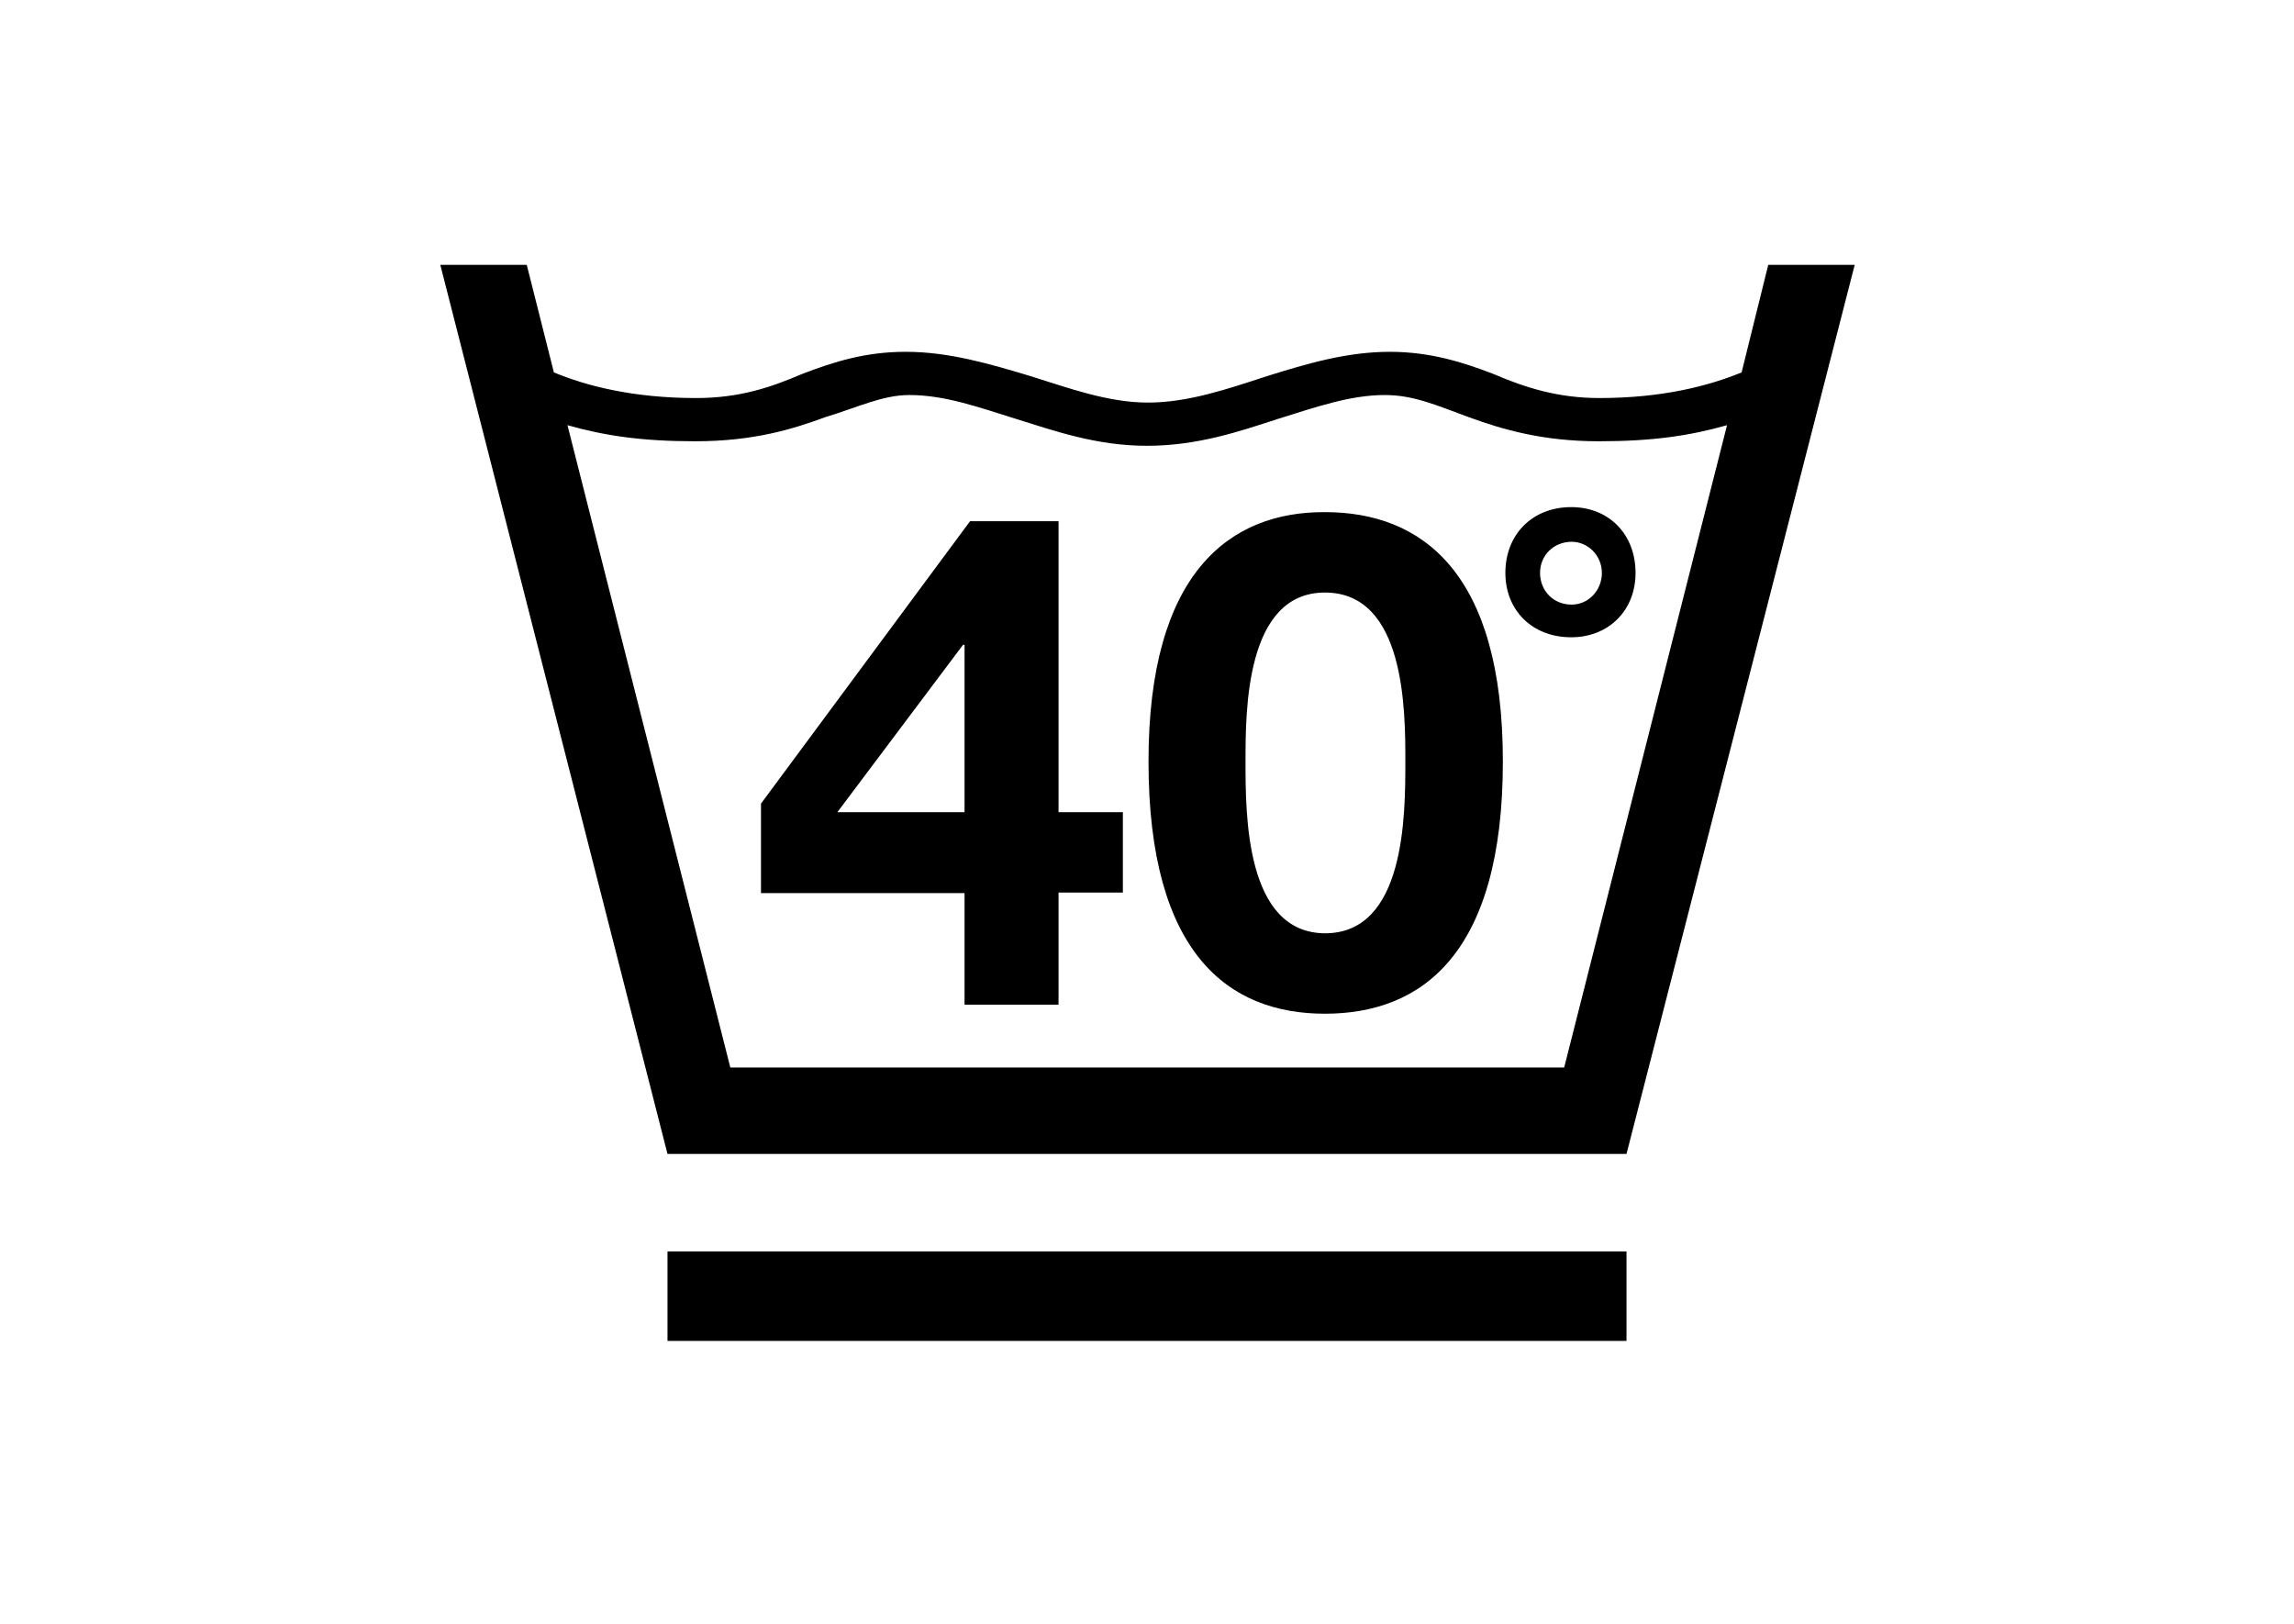 <?xml version="1.0" encoding="utf-8"?>
<!-- Generator: Adobe Illustrator 24.3.0, SVG Export Plug-In . SVG Version: 6.00 Build 0)  -->
<svg version="1.1" id="Ebene_1" xmlns="http://www.w3.org/2000/svg" xmlns:xlink="http://www.w3.org/1999/xlink" x="0px" y="0px"
	 viewBox="0 0 456.4 323.1" style="enable-background:new 0 0 456.4 323.1;" xml:space="preserve">
<g id="Normal_1_">
	<g>
		<path d="M323.6,229.6H132.8L87.6,52.7h17.2l5.4,21.4c6.5,2.7,15.8,5.1,28.3,5.1c8.6,0,14.8-2.1,21.1-4.8
			c6.3-2.4,12.5-4.4,20.6-4.4c8.6,0,16.7,2.4,24.7,4.8c7.7,2.4,15.5,5.3,23.5,5.3s15.8-2.7,23.8-5.3c7.7-2.4,15.7-4.8,24.3-4.8
			c8.1,0,14.6,2.1,20.6,4.4c6.3,2.7,12.8,4.8,21.1,4.8c12.5,0,21.7-2.4,28.3-5.1l5.3-21.4H369L323.6,229.6z M112.9,84.6l32.4,127.8
			h165.9l32.4-127.8c-7.4,2.1-14.8,3.2-25.5,3.2c-11.3,0-19.3-2.4-25.9-4.8c-6.5-2.4-11-4.4-16.7-4.4c-6.9,0-13.7,2.4-21.4,4.8
			c-7.4,2.4-15.8,5.3-25.9,5.3c-10.1,0-18.5-3-25.9-5.3c-7.7-2.4-14.3-4.8-21.4-4.8c-5.3,0-10.1,2.4-16.7,4.4
			c-6.5,2.4-14.3,4.8-25.9,4.8C127.7,87.8,120.3,86.7,112.9,84.6z M323.6,249v17.8H132.8V249H323.6z M191.9,177.6v22.3h18.7v-22.3
			h12.8v-16h-12.8v-57.9h-17.6l-41.6,56.2v17.8H191.9z M191.9,128.3v33.3h-25.3l25-33.3C191.6,128.3,191.9,128.3,191.9,128.3z
			 M228.5,151.5c0,38.4,16,50.2,35.1,50.2c19.3,0,35.4-11.9,35.4-50.2c0-37.5-16-49.6-35.4-49.6C244.6,101.8,228.5,114,228.5,151.5z
			 M247.8,151.5c0-10.1,0-33.6,15.8-33.6c16,0,16,23.5,16,33.6c0,10.7,0,34.2-16,34.2C247.8,185.6,247.8,162.2,247.8,151.5z
			 M299.5,114c0,7.4,5.3,12.8,13.1,12.8c7.4,0,12.8-5.3,12.8-12.8c0-7.7-5.3-13.1-12.8-13.1C304.9,100.9,299.5,106.3,299.5,114z
			 M306.4,114c0-3.5,2.7-6.2,6.3-6.2c3.2,0,6,2.7,6,6.2c0,3.5-2.7,6.3-6,6.3C309,120.3,306.4,117.5,306.4,114z"/>
	</g>
</g>
</svg>
